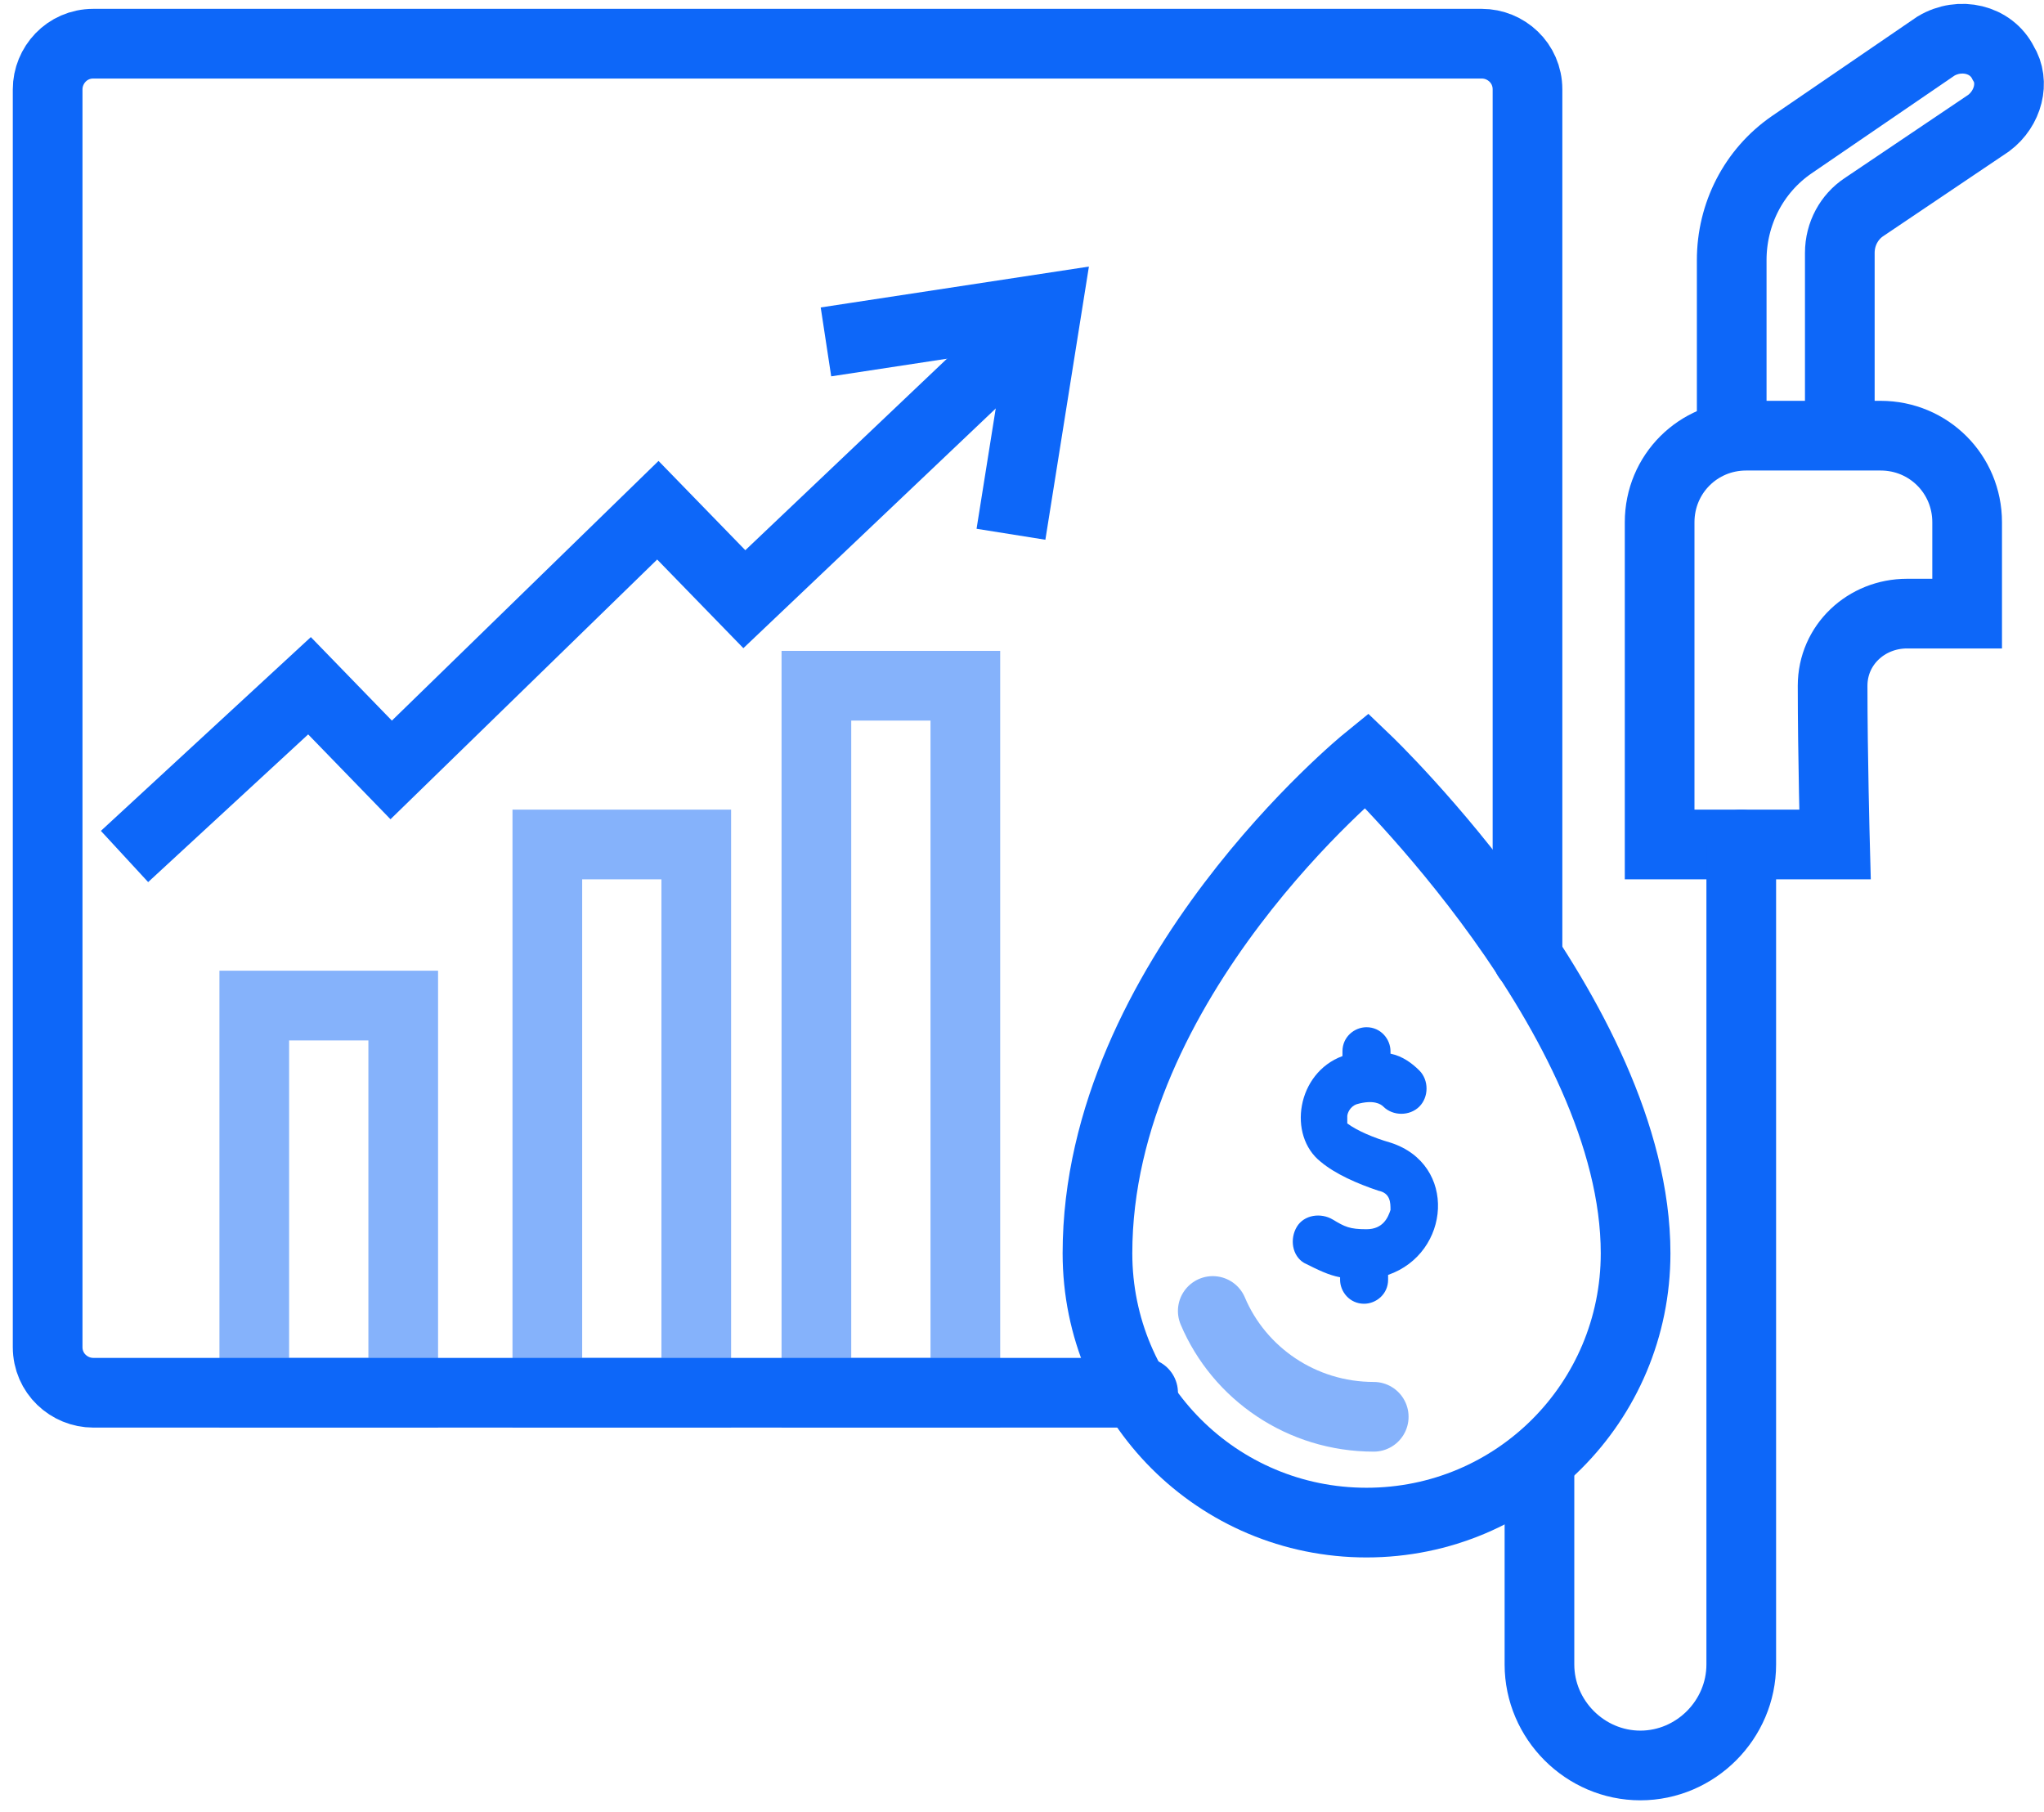 <svg width="88" height="78" viewBox="0 0 88 78" fill="none" xmlns="http://www.w3.org/2000/svg">
<path opacity="0.5" d="M17.36 43.288H10.947V59.955H17.36V43.288Z" stroke="#0D67F9" stroke-width="3" stroke-miterlimit="10" stroke-linecap="round"/>
<path opacity="0.5" d="M29.976 36.353H23.564V59.955H29.976V36.353Z" stroke="#0D67F9" stroke-width="3" stroke-miterlimit="10" stroke-linecap="round"/>
<path opacity="0.5" d="M41.561 29.52H35.148V59.955H41.561V29.52Z" stroke="#0D67F9" stroke-width="3" stroke-miterlimit="10" stroke-linecap="round"/>
<path d="M5.361 36.87L13.325 29.52L16.842 33.144L28.322 21.964L32.046 25.794L44.147 14.303" stroke="#0D67F9" stroke-width="3" stroke-miterlimit="10"/>
<path d="M43.525 22.999L45.076 13.268L35.56 14.718" stroke="#0D67F9" stroke-width="3" stroke-miterlimit="10"/>
<path d="M49.214 59.955H4.016C2.982 59.955 2.051 59.127 2.051 57.988V3.848C2.051 2.813 2.878 1.881 4.016 1.881H63.797C64.832 1.881 65.763 2.709 65.763 3.848V41.218" stroke="#0D67F9" stroke-width="3" stroke-miterlimit="10" stroke-linecap="round"/>
<path d="M70.417 53.951C70.417 60.369 65.246 65.545 58.833 65.545C52.42 65.545 47.249 60.369 47.249 53.951C47.249 42.15 58.833 32.73 58.833 32.73C58.833 32.73 70.417 43.806 70.417 53.951Z" stroke="#0D67F9" stroke-width="3" stroke-miterlimit="10"/>
<path opacity="0.5" d="M59.143 60.99C56.04 60.99 53.351 59.127 52.213 56.435" stroke="#0D67F9" stroke-width="3" stroke-miterlimit="10" stroke-linecap="round"/>
<path d="M59.762 54.882V55.089C59.762 55.711 59.245 56.124 58.728 56.124C58.107 56.124 57.694 55.607 57.694 55.089V54.986C57.176 54.882 56.763 54.675 56.142 54.365C55.625 54.054 55.522 53.33 55.832 52.812C56.142 52.294 56.866 52.191 57.383 52.501C57.9 52.812 58.107 52.916 58.831 52.916C59.555 52.916 59.762 52.398 59.865 52.087C59.865 51.777 59.865 51.363 59.348 51.259C58.417 50.949 57.487 50.535 56.866 50.017C55.418 48.878 55.832 46.187 57.797 45.462V45.255C57.797 44.634 58.314 44.22 58.831 44.22C59.452 44.22 59.865 44.738 59.865 45.255V45.359C60.383 45.462 60.796 45.773 61.107 46.083C61.52 46.497 61.52 47.222 61.107 47.636C60.693 48.05 59.969 48.05 59.555 47.636C59.452 47.532 59.142 47.325 58.417 47.532C58.107 47.636 58.004 47.947 58.004 48.05C58.004 48.257 58.004 48.361 58.004 48.361C58.417 48.671 59.142 48.982 59.865 49.189C62.761 50.12 62.451 53.951 59.762 54.882Z" fill="#0D67F9"/>
<path d="M79.002 36.353H71.452V22.481C71.452 20.411 73.107 18.755 75.176 18.755H80.968C83.036 18.755 84.691 20.411 84.691 22.481V26.415H82.105C80.347 26.415 78.899 27.761 78.899 29.52C78.899 32.523 79.002 36.353 79.002 36.353Z" stroke="#0D67F9" stroke-width="3" stroke-miterlimit="10" stroke-linecap="round"/>
<path d="M79.209 18.34V10.887C79.209 10.059 79.623 9.334 80.243 8.92L85.621 5.297C86.449 4.676 86.759 3.537 86.242 2.709C85.725 1.674 84.38 1.364 83.346 1.985L77.14 6.229C75.486 7.368 74.555 9.231 74.555 11.198V18.237" stroke="#0D67F9" stroke-width="3" stroke-miterlimit="10" stroke-linecap="round"/>
<path d="M74.966 36.353V71.652C74.966 74.033 73.001 76 70.622 76C68.243 76 66.278 74.033 66.278 71.652V63.164" stroke="#0D67F9" stroke-width="3" stroke-miterlimit="10" stroke-linecap="round"/>
</svg>
